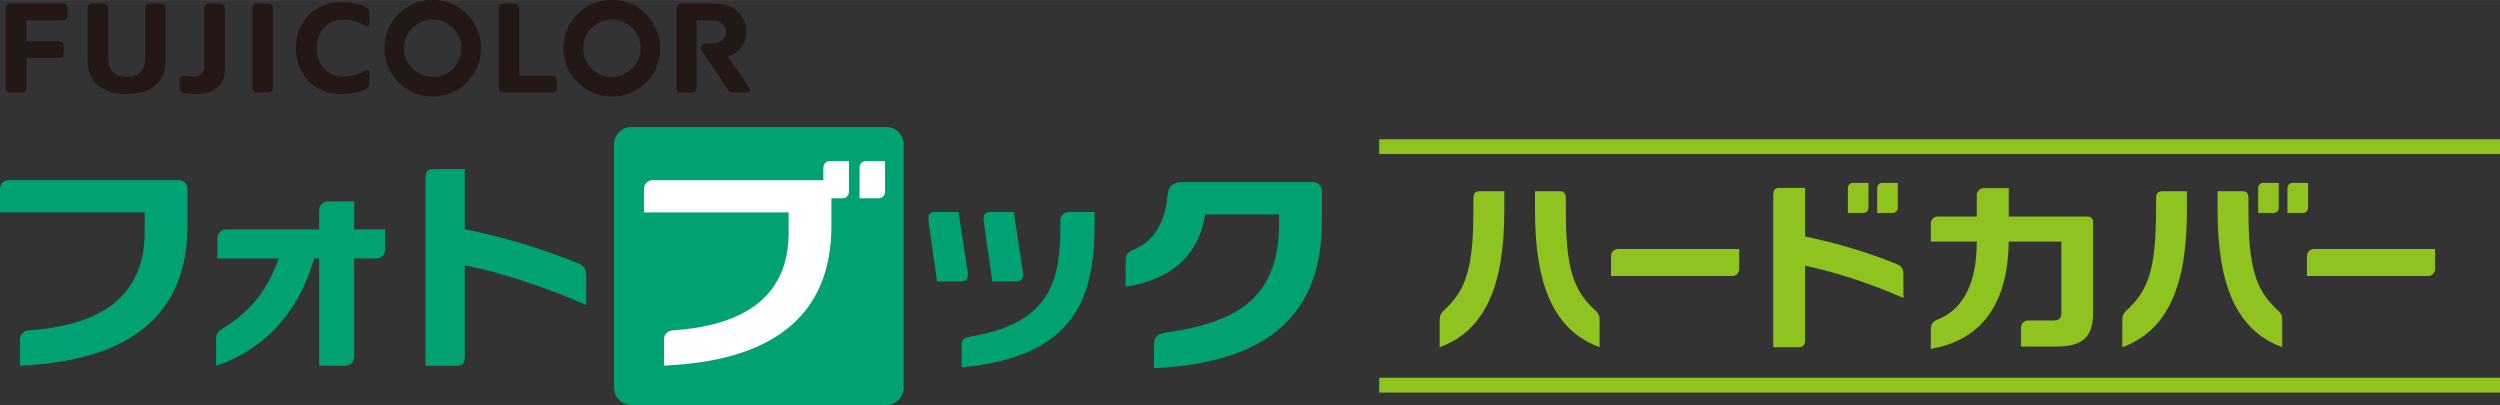<?xml version="1.0" encoding="UTF-8"?><svg id="_レイヤー_2" xmlns="http://www.w3.org/2000/svg" width="169.25mm" height="27.42mm" viewBox="0 0 479.76 77.71"><rect x="0" y="0" width="479.76" height="77.71" fill="#333333" stroke="none"/><defs><style>.cls-1{fill:none;stroke:#8fc31f;stroke-width:2.84px;}.cls-2{fill:#00a273;}.cls-3{fill:#fff;}.cls-4{fill:#8fc31f;}.cls-5{fill:#231815;}</style></defs><g id="_デザイン"><g><g><path class="cls-2" d="M121.18,24.36h48.89c1.85,0,3.35,1.5,3.35,3.35v46.65c0,1.85-1.5,3.35-3.35,3.35h-48.89c-1.85,0-3.35-1.5-3.35-3.35V27.71c0-1.85,1.5-3.35,3.35-3.35Z"/><g><path class="cls-2" d="M34.29,34.57H1.67c-.92,0-1.67,.75-1.67,1.67h0s0,4.51,0,4.51H27.76v3.89c0,11.5-7.49,17.76-22.25,18.75h0c-.92,.06-1.67,.73-1.67,1.76h0s0,5.01,0,5.01l1.16-.07c20.55-1.17,30.97-10.17,30.97-26.76v-7.11c0-.91-.75-1.66-1.67-1.66Z"/><path class="cls-3" d="M158,32.11v2.47s-.09-.01-.13-.01h-32.62c-.92,0-1.67,.75-1.67,1.67h0s0,4.51,0,4.51h27.76v3.89c0,11.5-7.49,17.76-22.25,18.75h0c-.92,.06-1.67,.73-1.67,1.76h0s0,5.01,0,5.01l1.16-.07c20.55-1.17,30.97-10.17,30.97-26.76v-5.29h2.15c.67,0,1.21-.55,1.21-1.21v-5.93h-3.68c-.67,0-1.21,.55-1.21,1.21Z"/><path class="cls-3" d="M169.84,36.83v-5.93h-3.68c-.67,0-1.21,.55-1.21,1.21v5.93h3.68c.67,0,1.21-.55,1.21-1.21Z"/><path class="cls-2" d="M110.81,50.46c-7.13-2.86-14.28-4.98-21.61-6.49v-11.52h-5.89c-1.24,0-1.66,.38-1.66,1.79v35.94h5.89c1.24,0,1.66-.38,1.66-1.79v-17.5c7.4,1.52,15.9,4.36,23.3,7.64v-5.26c0-1.49-.16-2.21-1.69-2.82Z"/><path class="cls-2" d="M67.96,38.64h-5.04c-.92,0-1.67,.75-1.67,1.67v3.7h-17.86c-.92,0-1.67,.75-1.67,1.67v3.91h11.75c-1.97,5.72-5.17,10.08-10.68,13.41-1.21,.73-1.32,1.22-1.32,2.16v5.04c8.87-2.97,15.82-9.97,18.81-20.61h.97v20.57h5.04c.92,0,1.67-.75,1.67-1.67v-18.9h4.28c.92,0,1.67-.75,1.67-1.67v-3.91h-5.94v-5.37Z"/><path class="cls-2" d="M185.68,52.08l-1.73-11.41h-4.37c-1.24,0-1.57,.51-1.37,1.92l1.62,11.41h4.46c1.24,0,1.59-.54,1.38-1.92Z"/><path class="cls-2" d="M190.44,54h4.46c1.24,0,1.59-.54,1.38-1.92l-1.73-11.41h-4.37c-1.24,0-1.57,.51-1.37,1.92l1.62,11.41Z"/><path class="cls-2" d="M203.48,42.34v1.69c0,11.28-3.12,18.05-17.01,20.52-1.34,.24-1.92,.41-1.92,1.61v4.32c21.99-2.03,25.51-13.57,25.51-27.59v-2.21h-4.92c-.92,0-1.67,.75-1.67,1.67Z"/><path class="cls-2" d="M252.03,34.93h-24.82c-2.21,0-2.99,.73-3.17,2.68-.46,5.07-2.66,8.79-6.51,10.29-1.27,.5-1.52,1.21-1.52,2.15v4.97c9.61-1.51,14.19-6.8,15.27-13.88h14.18v1.67c0,13.89-7.42,19-21.66,21-1.93,.27-2.35,1.01-2.35,2.55v4.28c22.59-1.06,32.23-10.86,32.23-28.2v-5.84c0-.91-.75-1.66-1.67-1.66Z"/></g></g><g><path class="cls-5" d="M1.1,16.55c0,1.02,.28,1.2,1.21,1.2h1.55c.92,0,1.21-.18,1.21-1.2v-5.43s5.95-.01,5.95-.01c1.02,0,1.2-.28,1.2-1.21v-.8c0-.92-.18-1.21-1.2-1.21H5.06s0-4,0-4h6.72c1.02,0,1.2-.28,1.2-1.2v-.8c0-.92-.18-1.21-1.2-1.21H2.3c-1.02,0-1.2,.28-1.2,1.21v14.65Z"/><path class="cls-5" d="M52.39,16.55c0,1.02-.28,1.2-1.21,1.2h-1.55c-.92,0-1.21-.18-1.21-1.2V1.9c0-1.02,.28-1.2,1.21-1.2h1.55c.92,0,1.21,.18,1.21,1.2v14.65Z"/><path class="cls-5" d="M30.64,.7c.88,0,1.15,.18,1.15,1.2V11.68c0,4.08-2.82,6.36-7.49,6.36s-7.49-2.28-7.49-6.36V1.9c0-1.02,.27-1.2,1.15-1.2h1.71c.83,0,1.09,.18,1.09,1.2V11.3c0,2.29,1.42,3.47,3.55,3.47s3.55-1.18,3.55-3.47V1.9c0-1.02,.25-1.2,1.09-1.2h1.71Z"/><path class="cls-5" d="M99.66,14.55V1.9c0-1.02-.28-1.2-1.21-1.2h-1.55c-.92,0-1.21,.18-1.21,1.2v14.65c0,1.02,.28,1.2,1.21,1.2h8.82c1.02,0,1.2-.28,1.2-1.2v-.8c0-.92-.18-1.21-1.2-1.21h-6.07Z"/><path class="cls-5" d="M135.57,8.34h1.19c1.53,0,2.55-.89,2.55-2.22s-1.05-2.22-2.55-2.22h-3.09s0,12.65,0,12.65c0,1.02-.28,1.2-1.21,1.2h-1.42c-.92,0-1.21-.18-1.21-1.2V1.9c0-1.02,.28-1.2,1.21-1.2h6.21c3.46,0,5.98,2.24,5.98,5.33,0,2.31-1.23,4.14-3.58,4.78l4.03,5.82c.48,.72,.28,1.12-.51,1.12h-2.25c-.83,0-.99-.2-1.53-.98l-4.57-6.88c-.49-.77-.19-1.55,.75-1.55Z"/><path class="cls-5" d="M60.79,9.23c0-3.25,2.12-5.51,5.15-5.51,1.41,0,2.79,.44,3.9,1.09,.53,.31,1.06,.25,1.06-.31v-1.73c0-.88-.19-1.15-.85-1.47-1.27-.6-2.71-.89-4.51-.89-5.15,0-8.75,3.62-8.75,8.82s3.6,8.82,8.75,8.82c1.81,0,3.24-.29,4.51-.89,.67-.31,.85-.59,.85-1.47v-1.73c0-.56-.53-.62-1.06-.31-1.11,.64-2.49,1.09-3.9,1.09-3.03,0-5.15-2.27-5.15-5.51Z"/><path class="cls-5" d="M39.21,12.46c0,1.89-.9,2.24-2.24,2.24-.39,0-.82-.04-1.31-.12-1.01-.17-1.19,.13-1.19,1.06v.9c0,.92,.18,1.23,1.2,1.36,.69,.09,1.36,.16,2.02,.16,3.22,0,5.47-1.57,5.47-4.68V1.9c0-1.02-.28-1.2-1.21-1.2h-1.55c-.92,0-1.21,.18-1.21,1.2V12.46Z"/><path class="cls-5" d="M91.06,4.62c2.55,4.42,1.03,10.09-3.39,12.64-4.42,2.55-10.09,1.03-12.64-3.38-2.55-4.42-1.03-10.09,3.39-12.64,4.42-2.55,10.09-1.03,12.64,3.39h0Zm-12.79,7.38c1.52,2.63,4.9,3.54,7.53,2.02,2.63-1.52,3.54-4.9,2.02-7.53-1.52-2.63-4.9-3.54-7.53-2.02-2.63,1.52-3.54,4.9-2.02,7.53h0Z"/><path class="cls-5" d="M75.03,13.88c2.55,4.42,8.22,5.94,12.64,3.38,4.42-2.55,5.94-8.22,3.39-12.64-2.55-4.42-8.22-5.94-12.64-3.39-4.42,2.55-5.94,8.22-3.39,12.64Zm12.79-7.38c2.04,3.52,.82,8.05-2.7,10.08-3.52,2.03-8.05,.82-10.08-2.7-2.03-3.52-.82-8.04,2.7-10.08,3.52-2.03,8.05-.82,10.08,2.7Z"/><path class="cls-5" d="M122.04,17.26c-4.42,2.55-10.09,1.03-12.64-3.39-2.55-4.42-1.03-10.09,3.38-12.64,4.42-2.55,10.09-1.03,12.64,3.39,2.55,4.42,1.03,10.09-3.39,12.64h0Zm-7.38-12.78c-2.63,1.52-3.54,4.9-2.02,7.53,1.52,2.63,4.9,3.54,7.53,2.02,2.63-1.52,3.54-4.9,2.02-7.53-1.52-2.63-4.9-3.54-7.53-2.02h0Z"/><path class="cls-5" d="M112.79,1.24c-4.42,2.55-5.94,8.22-3.38,12.64,2.55,4.42,8.22,5.94,12.64,3.39,4.42-2.55,5.94-8.22,3.39-12.64-2.55-4.42-8.22-5.94-12.64-3.39Zm7.38,12.79c-3.53,2.04-8.05,.82-10.08-2.7-2.03-3.52-.82-8.05,2.7-10.08,3.52-2.03,8.04-.82,10.08,2.7,2.03,3.52,.82,8.04-2.7,10.08Z"/></g><g><g><path class="cls-4" d="M444.06,47.78c-.74,0-1.35,.61-1.35,1.35v3.83h23.25c.74,0,1.35-.61,1.35-1.35v-3.83h-23.25Z"/><path class="cls-4" d="M400.49,41.55h0s-15,0-15,0v-5.46h-4.79c-.74,0-1.35,.61-1.35,1.35v4.1h-7.47s0,0,0,0c-.74,0-1.35,.61-1.35,1.35v3.47h8.82c-.02,3.47-.33,12.12-7.54,14.96-.75,.29-1.28,.83-1.28,1.83h0s0,3.8,0,3.8l1.08-.23c9.03-1.97,13.7-8.82,13.88-20.36h10.09s0,13.63,0,13.63c0,1.1-.38,1.5-1.58,1.5h-4.82c-.74,0-1.35,.61-1.35,1.35v3.66h6.47c4.55,0,7.37-1.08,7.37-6.43v-17.38c0-.74-.3-1.14-1.18-1.14Z"/><path class="cls-4" d="M309.16,49.13v3.83h23.25c.74,0,1.35-.61,1.35-1.35v-3.83h-23.25c-.74,0-1.35,.61-1.35,1.35Z"/><path class="cls-4" d="M437.31,39.88v-4.8h-2.98c-.54,0-.98,.44-.98,.98v4.8h2.98c.54,0,.98-.44,.98-.98Z"/><path class="cls-4" d="M438.97,36.06v4.8h2.98c.54,0,.98-.44,.98-.98v-4.8h-2.98c-.54,0-.98,.44-.98,.98Z"/><path class="cls-4" d="M306.03,59.45c-4.25-3.91-5.54-8.27-5.54-19.26v-2.06c0-1.14-.34-1.45-1.34-1.45h-4.58v3.75c0,14.41,3.7,23,12.4,26.18v-4.68c0-1.22,0-1.62-.94-2.49Z"/><path class="cls-4" d="M282.75,38.13v2.06c0,10.98-1.29,15.34-5.54,19.26-.94,.87-.93,1.27-.93,2.49v4.68c8.7-3.18,12.4-11.77,12.4-26.18v-3.75h-4.58c-1,0-1.34,.31-1.34,1.45Z"/><path class="cls-4" d="M437.03,59.45c-4.25-3.91-5.54-8.27-5.54-19.26v-2.06c0-1.14-.34-1.45-1.34-1.45h-4.58v3.75c0,14.41,3.7,23,12.4,26.18v-4.68c0-1.22,0-1.62-.94-2.49Z"/><path class="cls-4" d="M413.75,38.13v2.06c0,10.98-1.29,15.34-5.54,19.26-.94,.87-.93,1.27-.93,2.49v4.68c8.7-3.18,12.4-11.77,12.4-26.18v-3.75h-4.58c-1,0-1.34,.31-1.34,1.45Z"/><path class="cls-4" d="M363.9,50.63c-5.77-2.32-11.56-4.03-17.5-5.25v-9.33h-4.77c-1,0-1.34,.31-1.34,1.45v29.12h4.77c1,0,1.34-.31,1.34-1.45v-14.18c6,1.23,12.88,3.53,18.87,6.19v-4.26c0-1.2-.13-1.79-1.37-2.28Z"/><path class="cls-4" d="M358.57,39.88v-4.8h-2.98c-.54,0-.98,.44-.98,.98v4.8h2.98c.54,0,.98-.44,.98-.98Z"/><path class="cls-4" d="M364.2,39.88v-4.8h-2.98c-.54,0-.98,.44-.98,.98v4.8h2.98c.54,0,.98-.44,.98-.98Z"/></g><g><line class="cls-1" x1="264.68" y1="28.14" x2="479.76" y2="28.14"/><line class="cls-1" x1="264.68" y1="73.91" x2="479.76" y2="73.91"/></g></g></g></g></svg>